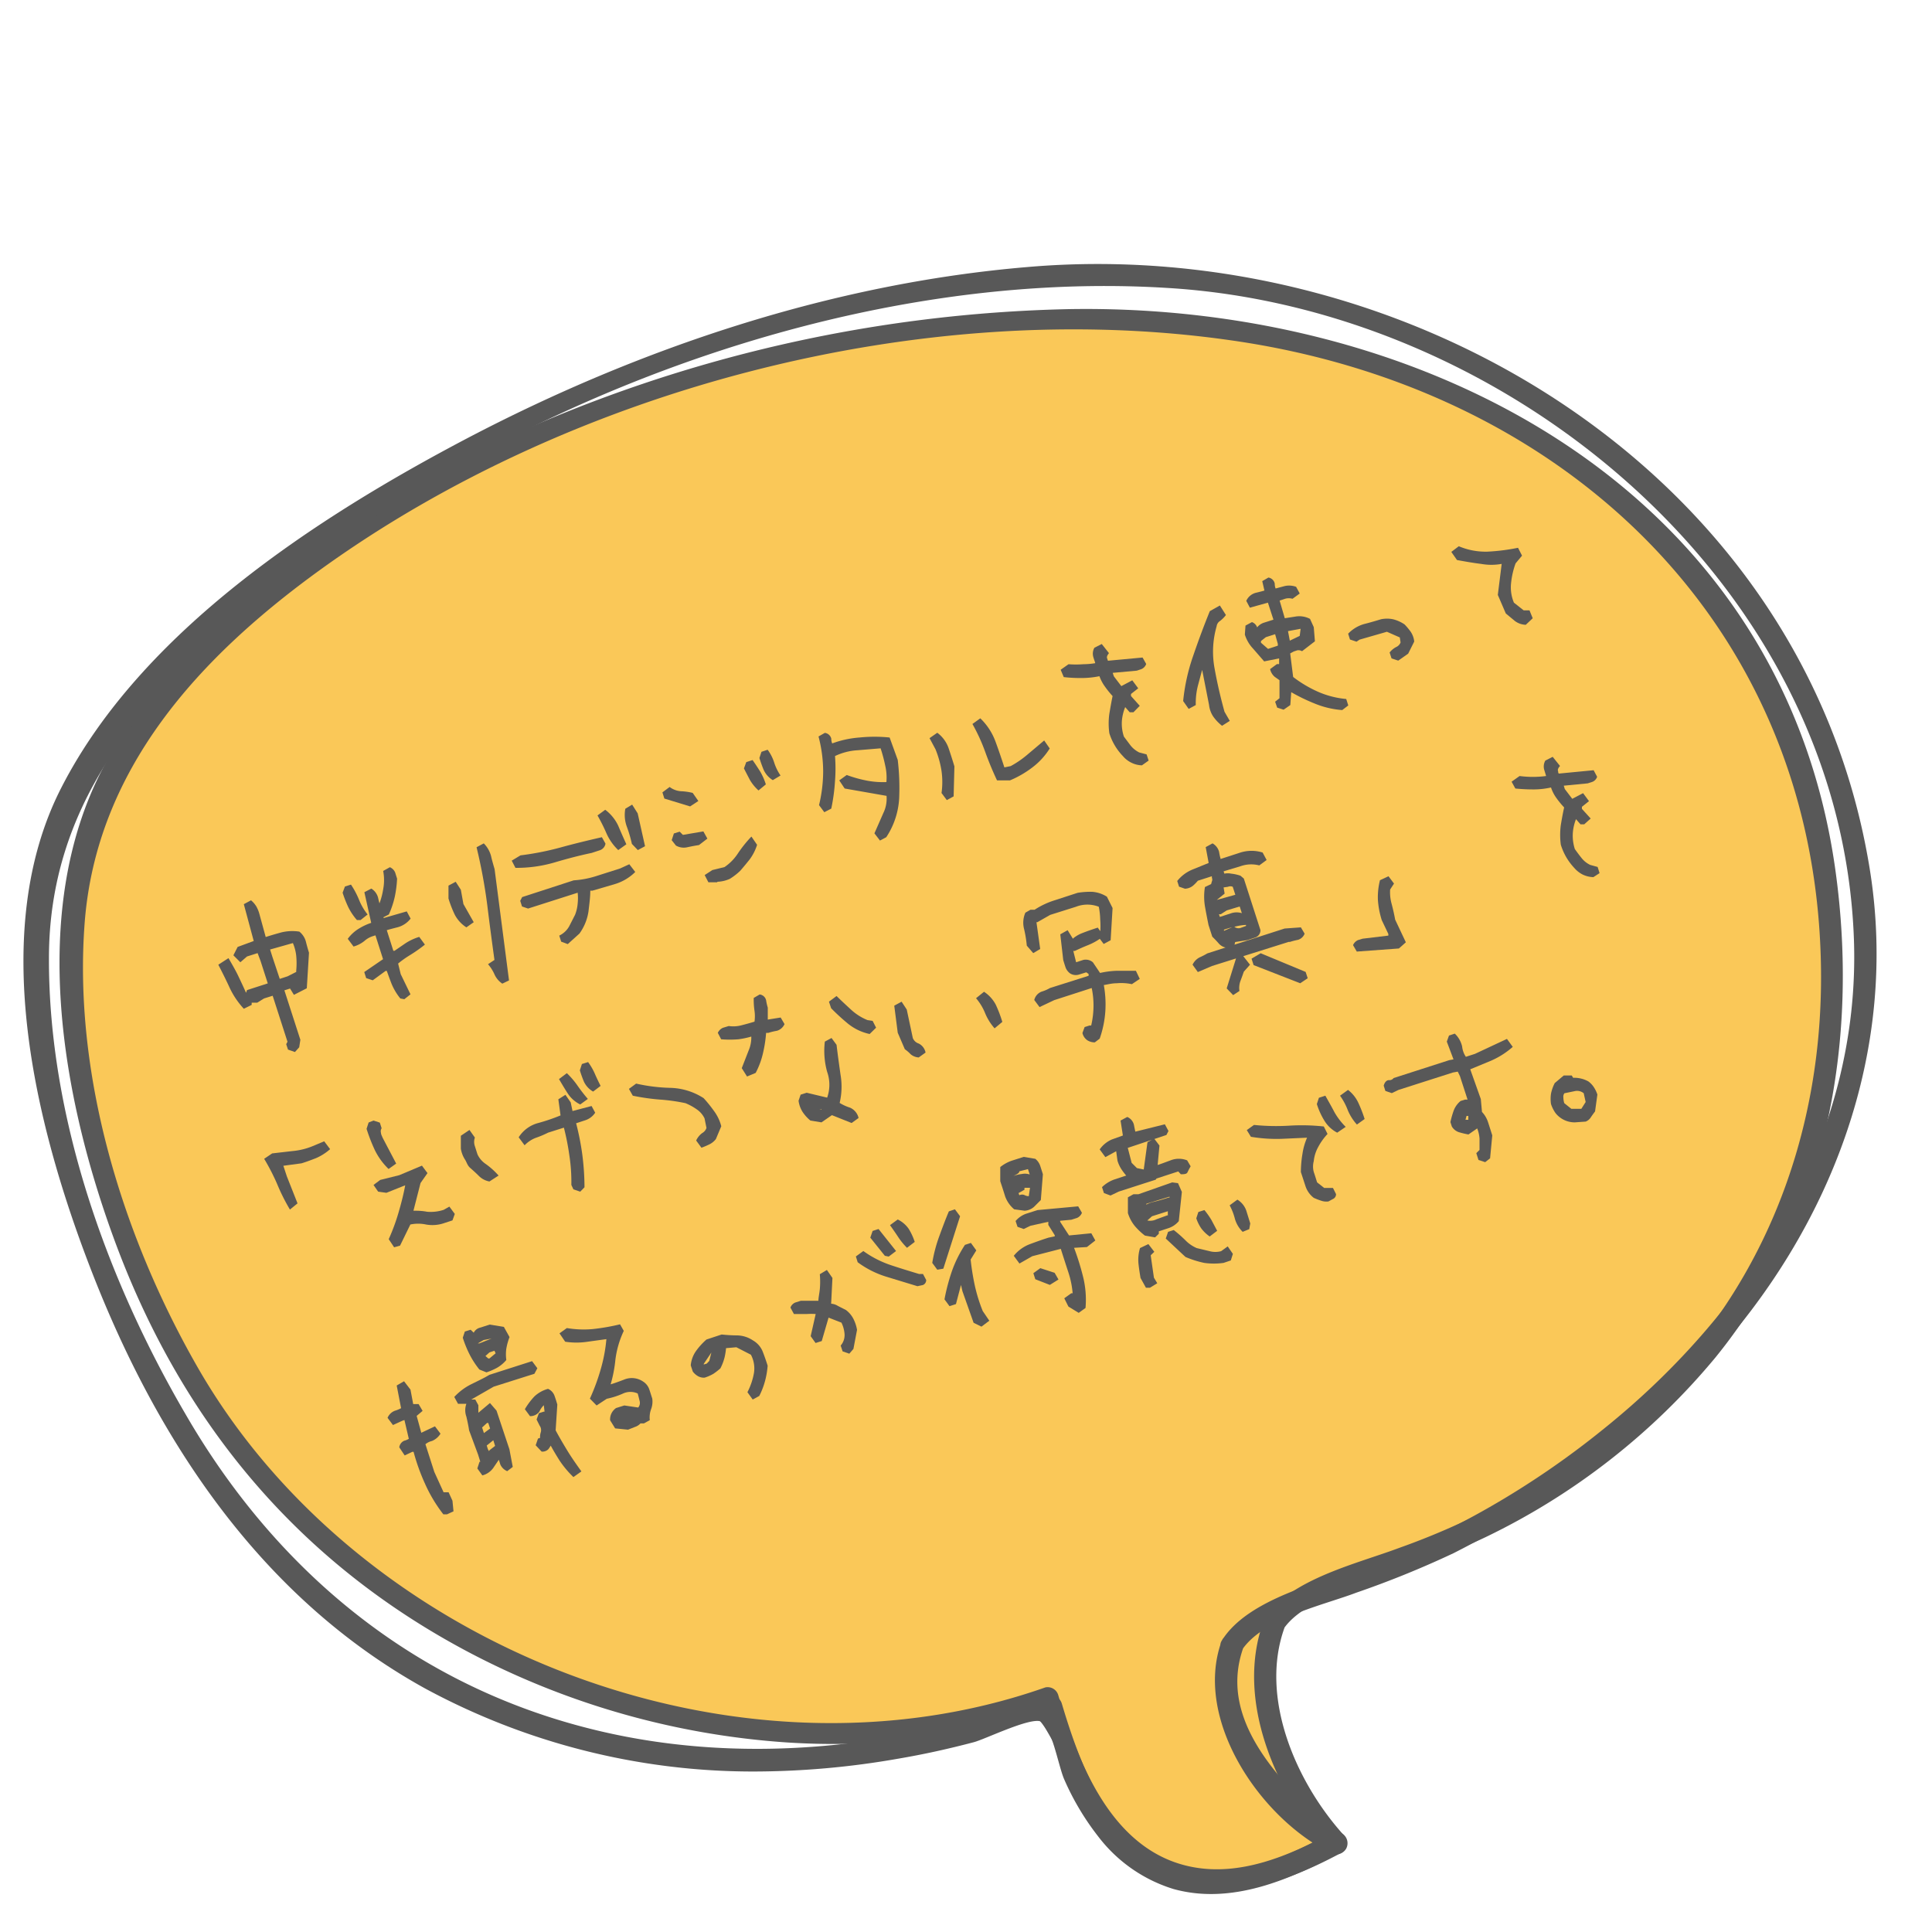 <svg xmlns="http://www.w3.org/2000/svg" width="150" height="150" viewBox="0 0 150 150">
  <defs>
    <style>
      .a {
        fill: #fac858;
      }

      .b {
        fill: #585858;
      }
    </style>
  </defs>
  <title>about_1</title>
  <g>
    <path class="a" d="M98.88,126.09c1.1-2.45,12.79-5.82,16.08-7.51,21.55-11,29.28-28.71,26.85-49.78-2.51-21.69-18.59-39.14-44.82-43C67.64,20.94,25.3,34.6,9.76,58.29c-10.17,15.52-.34,48.2,15.32,61.34C44.87,136.23,68,136.72,81.35,131.8c5.08,18.43,15.9,14.81,22.36,11.27C104.14,143.7,95.5,133.64,98.88,126.09Z"/>
    <path class="b" d="M99.62,126.52c1.53-2.34,6-3.38,8.36-4.29s5-1.75,7.41-2.91a53.06,53.06,0,0,0,17.8-13.93c8.64-10.63,11.17-24.48,9.31-37.83C138.38,38,110.64,23.53,83,24A110.84,110.84,0,0,0,39.3,34C27.47,39.39,14.24,47.73,8,59.62c-5.82,11.1-3.2,25.63.94,36.81,5.22,14.08,14.32,25,27.74,32a61.88,61.88,0,0,0,24.37,6.85,56.54,56.54,0,0,0,11-.35,47.74,47.74,0,0,0,5.58-1.06c2.2-.56,2.55-1.36,3.67.55,2.9,4.94,4.13,10.58,10.53,12.09,4.29,1,8.62-.67,12.35-2.68l-1.28-.73h0l1.45-.6c-3.75-4.14-6.59-10.73-4.61-16.16.38-1-1.26-1.48-1.64-.46-2.21,6.06.91,13.24,5,17.82.53.6,1.39.08,1.45-.6h0a.86.86,0,0,0-1.28-.74c-3.21,1.73-6.94,3.3-10.66,2.6-6.24-1.17-8.88-8-10.45-13.36a.86.86,0,0,0-1-.59c-24,8.44-53.44-3.11-65.9-25C9.46,95.84,5.69,83.44,6.57,71.69c.9-12,8.93-20.69,18.33-27.48C44.43,30.12,71.65,23,95.55,26.42c25.37,3.59,45,21.4,45.81,47.8.44,13.93-4.68,27-15.39,36.1a56.87,56.87,0,0,1-17.34,9.86c-3.24,1.22-8.47,2.42-10.48,5.48C97.55,126.58,99,127.43,99.62,126.52Z"/>
  </g>
  <path class="b" d="M96.4,128.14c1.64-2.5,6.31-3.5,8.89-4.48a75.21,75.21,0,0,0,7.56-3.07,70.45,70.45,0,0,0,19.76-14.84c9.58-10.4,14.85-24.16,12.55-38.32-5-30.76-35.85-49.24-65.36-46.7C64.63,22,49.67,27,36.23,34.05,24.6,40.17,11,49,4.79,61.1-1,72.32,2.74,87.35,7,98.41c5.15,13.38,13.23,25.62,26,32.68a53.49,53.49,0,0,0,25.43,6.45,65.16,65.16,0,0,0,11.33-1c2-.34,3.93-.77,5.86-1.28.92-.25,4.37-1.95,5.2-1.6s1.37,3.53,1.81,4.5a20.43,20.43,0,0,0,2.64,4.43,11.65,11.65,0,0,0,5.83,4.07c4.52,1.26,9.12-.74,13-2.86L103,142.62c.82-1.61,1.17.55-.45-1.49-.73-.91-1.83-1.64-2.62-2.52-2.68-3-4.85-6.61-3.4-10.68.39-1.08-1.32-1.54-1.7-.47-2.16,6.06,3,13.69,8.47,16.4a.9.9,0,0,0,1.21-.32l0,0a.89.89,0,0,0-1.21-1.21c-3.11,1.68-6.63,3.36-10.26,2.94-6.4-.75-9-7.63-10.6-13a.9.9,0,0,0-1.09-.62c-11.49,4.13-24.15,5.57-36.07,2.43-13.54-3.55-24-12.38-30.89-24.31C8.25,99.25,3.77,86.67,3.8,74.4c0-11.71,6.81-19.84,15.44-27.05,18.94-15.82,46.43-26.52,71.3-25C117,23.88,143,45.28,143.94,73c.51,15.16-7.89,28.67-19.42,37.93a66.85,66.85,0,0,1-18.61,10.67c-3.36,1.26-8.94,2.5-11,5.7C94.24,128.2,95.77,129.09,96.4,128.14Z"/>
  <g>
    <path class="b" d="M22.9,81.68l-.54-.19-.14-.42.1-.19-1.15-3.57-.67.21-.53.33-.43,0v.17l-.61.3a6.41,6.41,0,0,1-1.1-1.63c-.26-.57-.56-1.17-.88-1.79l.79-.51c.32.55.58,1,.8,1.47s.4.84.56,1.22l.08-.21,1.61-.52-.56-1.74L20,74l-.82.26-.52.45-.54-.54.33-.65,1.25-.46-.77-2.86.56-.3a1.93,1.93,0,0,1,.42.49,2.59,2.59,0,0,1,.21.5l.51,1.86c.37-.12.78-.24,1.22-.36a3.59,3.59,0,0,1,1.39-.06,1.48,1.48,0,0,1,.51.78c.07.28.15.57.24.86l-.17,2.76-1,.51-.3-.49-.44.14,1.24,3.84-.09.58ZM23,75.46l0-.11a6.06,6.06,0,0,0,0-1.13,3.43,3.43,0,0,0-.26-1l-1.77.5.17.54L21.72,76l.61-.2Z"/>
    <path class="b" d="M28,71.43l-.29,0a4.63,4.63,0,0,1-.67-1,9.36,9.36,0,0,1-.44-1.12l.18-.48.47-.15a6.6,6.6,0,0,1,.63,1.19A4.48,4.48,0,0,0,28.54,71Zm3.39,6.15-.31-.06a4.59,4.59,0,0,1-.68-1.14c-.16-.41-.28-.75-.37-1l-.09,0-1,.73-.51-.17-.15-.47,1.46-1-.59-1.85-.19.06a1.77,1.77,0,0,0-.66.37,2.38,2.38,0,0,1-.85.44L27,72.89a3,3,0,0,1,.91-.82,4.52,4.52,0,0,1,.91-.42l-.53-2.38.54-.28a1.18,1.18,0,0,1,.52.69c.06.27.11.46.15.59l-.09,0a5.53,5.53,0,0,0,.34-1.23,3.78,3.78,0,0,0,0-1.42l.52-.29a.78.78,0,0,1,.41.41l.15.48a9,9,0,0,1-.17,1.36A7,7,0,0,1,30.19,71l-.41.21v.07l1.8-.52.3.56a1.89,1.89,0,0,1-1,.67c-.35.09-.63.16-.85.23l.51,1.6.09,0,.86-.59a4.19,4.19,0,0,1,1.06-.49l.44.6a11.37,11.37,0,0,1-1.15.81,7.63,7.63,0,0,0-.93.66l.2.82.76,1.57ZM36.21,72a2.59,2.59,0,0,1-.91-1,8.91,8.91,0,0,1-.48-1.24l0-1,.56-.3.4.62.2,1.11.8,1.41ZM39,76.37a1.7,1.7,0,0,1-.6-.7,3.14,3.14,0,0,0-.51-.81l.5-.33c-.19-1.37-.38-2.8-.56-4.27A41.32,41.32,0,0,0,37,65.78l.56-.3a2.19,2.19,0,0,1,.57,1c.07.32.17.65.27,1l1.12,8.64Z"/>
    <path class="b" d="M45.94,66.22c-1,.21-1.94.46-2.92.75a10.49,10.49,0,0,1-3,.41l-.29-.56.68-.41a22,22,0,0,0,3.1-.61c1.05-.29,2.13-.55,3.22-.8l.28.5a.65.65,0,0,1-.43.51ZM44.08,73.3l-.51-.19-.15-.47a1.74,1.74,0,0,0,.77-.72l.46-.9a3.07,3.07,0,0,0,.2-.87,3.84,3.84,0,0,0,0-.84L41,70.54l-.47-.16-.14-.44.15-.29,4-1.3A7.28,7.28,0,0,0,46.35,68l1.79-.57.72-.33.46.6a3.78,3.78,0,0,1-1.58.94L46,69.15h-.17c0,.5-.07,1-.14,1.61a3.9,3.9,0,0,1-.7,1.72ZM48,66a4.06,4.06,0,0,1-.91-1.29,14.05,14.05,0,0,0-.7-1.4l.6-.44a3.31,3.31,0,0,1,1,1.22c.19.45.4.93.64,1.46Zm1.52,0-.46-.48a10.14,10.14,0,0,0-.39-1.33,2.63,2.63,0,0,1-.12-1.4l.53-.32.43.68.57,2.55Z"/>
    <path class="b" d="M53.58,62.61l-2-.61-.15-.48.56-.42a1.63,1.63,0,0,0,.87.33,4.62,4.62,0,0,1,.92.13l.44.63Zm.69,3c-.33.05-.63.11-.91.17a1.22,1.22,0,0,1-.88-.13l-.33-.42.17-.52.45-.14.25.25,1.59-.27.31.56Zm1.42,2.89-.69,0-.29-.56.6-.39.94-.23a3.75,3.75,0,0,0,1-1,9.84,9.84,0,0,1,1.09-1.37l.44.64a3.79,3.79,0,0,1-.58,1.14c-.23.29-.47.58-.73.88a4.93,4.93,0,0,1-.8.62A2.54,2.54,0,0,1,55.69,68.46Zm3.2-7.13a3.41,3.41,0,0,1-.67-.82c-.14-.27-.3-.57-.46-.89l.18-.49.49-.16c.23.33.42.62.59.89a4.82,4.82,0,0,1,.44,1ZM60,60.57a1.83,1.83,0,0,1-.71-.8c-.12-.29-.23-.6-.33-.92l.16-.48.48-.16a3.46,3.46,0,0,1,.51,1,3.8,3.8,0,0,0,.49,1Z"/>
    <path class="b" d="M68.32,65.26l-.43-.56.69-1.57a2.55,2.55,0,0,0,.25-1.34l-3.25-.57-.42-.63.58-.42a10.09,10.09,0,0,0,1.63.45,6.68,6.68,0,0,0,1.45.1,4.1,4.1,0,0,0-.09-1.27,12,12,0,0,0-.36-1.35l-1.8.15a4.66,4.66,0,0,0-1.74.45,12.42,12.42,0,0,1,0,1.94,14.83,14.83,0,0,1-.29,2.14l-.54.28-.41-.55a11.33,11.33,0,0,0,.32-2.63,10.79,10.79,0,0,0-.36-2.7l.49-.28a.59.59,0,0,1,.5.45c0,.23.07.35.07.37a7.74,7.74,0,0,1,2.12-.46,11.47,11.47,0,0,1,2.34,0L69.7,59a18.27,18.27,0,0,1,.11,3,6.07,6.07,0,0,1-1,3Z"/>
    <path class="b" d="M73.51,62.12l-.41-.55a6.13,6.13,0,0,0,0-1.71,7.39,7.39,0,0,0-.47-1.69l-.46-.86.6-.42a2.53,2.53,0,0,1,.88,1.2c.15.45.3.91.45,1.41l-.06,2.33Zm4.9-1.53-1,0c-.35-.74-.65-1.47-.91-2.19a14.25,14.25,0,0,0-1-2.19l.61-.44a4.8,4.8,0,0,1,1.2,1.86c.25.68.47,1.34.67,1.95l.49-.1a7.56,7.56,0,0,0,1.26-.86l1.34-1.13.43.62a5.48,5.48,0,0,1-1.37,1.49A7.81,7.81,0,0,1,78.41,60.59Z"/>
    <path class="b" d="M88.66,59.42a1.93,1.93,0,0,1-.85-.22,2,2,0,0,1-.63-.5,4.47,4.47,0,0,1-1.05-1.77,5.47,5.47,0,0,1,0-1.52c.08-.47.16-.93.25-1.37a7.14,7.14,0,0,1-.59-.73,3.21,3.21,0,0,1-.43-.81,7,7,0,0,1-1.26.14,11.72,11.72,0,0,1-1.51-.07L82.35,52l.61-.43a7.67,7.67,0,0,0,1.15,0,6,6,0,0,0,.92-.08c0-.07-.07-.22-.14-.46a.93.93,0,0,1,.08-.74l.57-.29.56.71c-.13.16-.18.28-.15.38l.07.21,2.69-.25.28.5a.67.67,0,0,1-.37.4l-.36.12-1.87.17.09.27.58.76h0l.85-.45.46.62-.56.44v.16l.68.76L88,55.3l-.29,0-.35-.4h0A3.63,3.63,0,0,0,87.1,56a3.2,3.2,0,0,0,.16,1.19l.51.68a2,2,0,0,0,.68.55l.57.15.16.48Z"/>
    <path class="b" d="M94.88,56.35a3.42,3.42,0,0,1-.7-.74,2.05,2.05,0,0,1-.31-.88l-.58-2.95.11,0c-.13.46-.25.92-.38,1.4a5.48,5.48,0,0,0-.18,1.56l-.55.3-.43-.61a15.15,15.15,0,0,1,.77-3.49c.39-1.14.82-2.31,1.3-3.49l.78-.44.47.74a2.28,2.28,0,0,1-.47.47.57.57,0,0,0-.25.4,7.12,7.12,0,0,0-.16,3.28c.2,1.12.46,2.24.77,3.36l.41.71Zm9.33-1.22a7,7,0,0,1-2.17-.52,14.33,14.33,0,0,1-1.79-.87l-.07,1-.52.36-.5-.16L99,54.48l.34-.27,0-1.4-.37-.26a1.1,1.1,0,0,1-.36-.6l.53-.39.17,0,0-.44-1.16.23-.87-1a2.8,2.8,0,0,1-.63-1.08l.05-.7.5-.27a.67.67,0,0,1,.39.37l.07.2-.16,0a1.09,1.09,0,0,1,.65-.53l.72-.23-.43-1.32-1.4.39-.28-.53a1.12,1.12,0,0,1,.72-.62q.46-.11.69-.18L98,45.12l.48-.28a.6.6,0,0,1,.49.47c0,.23.06.36.07.38l.71-.19a1.58,1.58,0,0,1,.88.06l.28.52-.56.41a1,1,0,0,0-.58,0l-.42.14L99.75,48l.89-.14a1.8,1.8,0,0,1,1.07.19l.29.64.09,1.1-1,.77a.55.55,0,0,0-.37-.07l-.27.09-.28.15.23,1.83a9.37,9.37,0,0,0,1.89,1.13,7,7,0,0,0,2.23.58l.16.5Zm-5-5,0-.14L99,49.24l-.72.23-.38.3,0,.13.55.48Zm1.7-.76v0l.07-.55L100,49l.14.74h0Z"/>
    <path class="b" d="M108.56,51.29l-.52-.17-.15-.46a1.55,1.55,0,0,1,.5-.42.65.65,0,0,0,.35-.36l-.06-.39-1-.44-2.12.61-.24.16-.51-.17-.14-.45a2.75,2.75,0,0,1,1.24-.75c.44-.11.88-.24,1.31-.37a2.28,2.28,0,0,1,.94,0,2.81,2.81,0,0,1,.89.4,5.15,5.15,0,0,1,.47.56,1.65,1.65,0,0,1,.28.77l-.47.94Z"/>
    <path class="b" d="M118.46,48.51a1.5,1.5,0,0,1-.85-.3l-.7-.58-.62-1.44.3-2.41a4.46,4.46,0,0,1-1.6,0c-.59-.07-1.21-.18-1.87-.3l-.44-.63.58-.44a5.34,5.34,0,0,0,2.23.42,15.67,15.67,0,0,0,2.37-.3l.31.61-.5.6a6.28,6.28,0,0,0-.35,1.53,3.05,3.05,0,0,0,.22,1.52l.76.6.45,0L119,48Z"/>
    <path class="b" d="M22.51,93.91a15.32,15.32,0,0,1-1-2,16.71,16.71,0,0,0-1-1.94l.62-.42,1.56-.18A5.38,5.38,0,0,0,24.24,89l.93-.39.46.61a4.12,4.12,0,0,1-1.1.7c-.36.14-.73.28-1.12.4L22,90.51l.27.82.83,2.1Z"/>
    <path class="b" d="M30.17,90.76a5.22,5.22,0,0,1-1.06-1.45,13.51,13.51,0,0,1-.65-1.67l.16-.49L29,87l.49.16.14.44a.42.42,0,0,0-.05.36c0,.12.08.25.13.38l1.05,2Zm.43,6.08-.42-.63A15.75,15.75,0,0,0,31,93.94c.21-.73.36-1.37.46-1.91l-.16.06L30,92.61l-.64-.09L29,92l.52-.39L31,91.24l1.76-.74.43.58-.54.77L32.1,94c.29,0,.64,0,1.06.08a3.22,3.22,0,0,0,1.29-.15l.44-.25.42.57-.18.5-.64.21a2.81,2.81,0,0,1-1.42.11,2.92,2.92,0,0,0-1.21,0l-.8,1.64Z"/>
    <path class="b" d="M38,91.73a1.54,1.54,0,0,1-.83-.44c-.2-.2-.42-.4-.66-.61s-.27-.45-.42-.67a2.21,2.21,0,0,1-.31-.83l0-1,.67-.45.42.59a1,1,0,0,0,0,.67l.2.63a1.82,1.82,0,0,0,.64.75,5.9,5.9,0,0,1,1,.9Zm7.05.79-.53-.18L44.36,92a13.68,13.68,0,0,0-.16-2.33,19.4,19.4,0,0,0-.42-2.12l-1.23.39a7,7,0,0,1-.92.39,2.36,2.36,0,0,0-.9.59l-.46-.62a2.57,2.57,0,0,1,1.52-1.11,14.53,14.53,0,0,0,1.73-.59l-.17-1.25L43.9,85l.41.59.14.67,1.48-.39.28.52a1.46,1.46,0,0,1-.75.58l-.73.24a20.52,20.52,0,0,1,.47,2.36,20.3,20.3,0,0,1,.18,2.61Zm0-6.77a2.42,2.42,0,0,1-.94-.81c-.22-.33-.45-.72-.71-1.16l.61-.46a6.34,6.34,0,0,1,.85,1,12.22,12.22,0,0,0,.78,1Zm1-1a1.74,1.74,0,0,1-.71-.76,9,9,0,0,1-.32-.89l.16-.49.48-.15a4.74,4.74,0,0,1,.53.92c.12.28.27.59.44.93Z"/>
    <path class="b" d="M54.46,89.11l-.41-.56a1.5,1.5,0,0,1,.47-.58.71.71,0,0,0,.33-.4l-.15-.74a1.78,1.78,0,0,0-.59-.69,4.45,4.45,0,0,0-.89-.49,14.38,14.38,0,0,0-2-.28,16.69,16.69,0,0,1-2.09-.3l-.3-.53.56-.41a13.33,13.33,0,0,0,2.64.33,5,5,0,0,1,2.6.8,10,10,0,0,1,.77.95A3.46,3.46,0,0,1,56,87.44l-.42,1a1.47,1.47,0,0,1-.43.37A6.19,6.19,0,0,1,54.46,89.11Z"/>
    <path class="b" d="M58,83.58l-.41-.65.53-1.36a2.54,2.54,0,0,0,.21-1.09,6.67,6.67,0,0,1-1,.21,8.16,8.16,0,0,1-1.34,0l-.26-.5a.81.81,0,0,1,.39-.39l.46-.14a2.44,2.44,0,0,0,1-.06c.35-.09.68-.18,1-.28a3.05,3.05,0,0,0,0-.84,5.82,5.82,0,0,1-.06-1l.46-.27a.58.58,0,0,1,.5.45,4.1,4.1,0,0,0,.13.57l0,.93,1-.16.3.51a.93.93,0,0,1-.59.52,4.57,4.57,0,0,0-.66.16h-.18a9.84,9.84,0,0,1-.22,1.48,6.29,6.29,0,0,1-.59,1.63Zm8.12,3.61-1.53-.61-.81.56L62.92,87a3,3,0,0,1-.6-.66,2.13,2.13,0,0,1-.32-.88l.16-.47.47-.15,1.59.38a3,3,0,0,0,0-2,6.07,6.07,0,0,1-.18-2.35l.52-.28.39.53c.09.77.2,1.55.31,2.33a5.45,5.45,0,0,1-.07,2.18A3.61,3.61,0,0,0,66,86a1.16,1.16,0,0,1,.66.8Zm-2.38-1.1-.05.08-.44-.11,0-.13.37.23.14,0Zm3.78-5.81a4,4,0,0,1-1.68-.8,16.64,16.64,0,0,1-1.31-1.2l-.17-.51.59-.44c.43.42.83.79,1.18,1.11a4.25,4.25,0,0,0,1.22.76l.4.06.27.53Z"/>
    <path class="b" d="M71.33,82.1a1.06,1.06,0,0,1-.64-.26,2.74,2.74,0,0,0-.44-.38l-.55-1.28-.27-2.1.57-.31.4.61.47,2.21a.73.73,0,0,0,.46.43,1,1,0,0,1,.53.7Zm5.89-2.26a4.17,4.17,0,0,1-.72-1.14,4.25,4.25,0,0,0-.72-1.2L76.4,77a2.73,2.73,0,0,1,.91,1,10,10,0,0,1,.51,1.34Z"/>
    <path class="b" d="M85,80.93a1.08,1.08,0,0,1-.59-.17.94.94,0,0,1-.37-.56l.17-.46.38-.12h.13a7,7,0,0,0,.18-1.5,6.6,6.6,0,0,0-.14-1.41l-2.91.94-1.14.54-.41-.55a.93.93,0,0,1,.57-.65,3,3,0,0,0,.65-.28l3-.95,0-.14-.18-.13-.55.17a.83.83,0,0,1-.7-.08,1,1,0,0,1-.36-.47q-.09-.27-.18-.57l-.23-2,.57-.32.39.63,0,.13-.1,0a2.52,2.52,0,0,1,.86-.54c.33-.13.73-.27,1.19-.42l.27.38-.08,0a6.15,6.15,0,0,0,0-1,5.69,5.69,0,0,0-.11-1,2.44,2.44,0,0,0-1.77,0l-2,.63-1,.57h-.07l.29,2.08-.54.32-.5-.58a9.13,9.13,0,0,0-.21-1.29,1.93,1.93,0,0,1,.1-1.27l.4-.23h.32a6.24,6.24,0,0,1,1.58-.74l1.75-.57a6,6,0,0,1,1.13-.08,2.45,2.45,0,0,1,1.15.38l.44.88L86.23,73l-.54.29-.3-.4a4.7,4.7,0,0,1-.94.5c-.33.13-.66.28-1,.44l-.12,0,.22.88.55-.18a.85.85,0,0,1,.75.18l.56.83a6.9,6.9,0,0,1,1.33-.17c.47,0,1,0,1.45,0l.3.63-.61.41a4,4,0,0,0-1.18-.07c-.37,0-.69.09-1,.14a8.36,8.36,0,0,1,.12,2,8.06,8.06,0,0,1-.44,2.16Z"/>
    <path class="b" d="M95.42,73.59a1,1,0,0,1-.78-.32c-.17-.2-.35-.38-.52-.55l-.29-.9c-.1-.49-.2-1-.28-1.46a4.67,4.67,0,0,1,0-1.49l.48-.23.06-.21a.34.34,0,0,0,0-.28c0-.1,0-.14,0-.12L93,68.38a3.18,3.18,0,0,1-.37.38A1.05,1.05,0,0,1,92,69l-.46-.16-.14-.44a2.93,2.93,0,0,1,1.21-.9l1.23-.5-.23-1.23.53-.29a1.06,1.06,0,0,1,.51.66,4.42,4.42,0,0,0,.12.55l1.54-.5a2.88,2.88,0,0,1,1.72,0l.31.58-.57.42a2.49,2.49,0,0,0-1.45.06L95,67.65l.06.18a1.29,1.29,0,0,1,.53,0,3.27,3.27,0,0,1,.72.16l.26.22,1.29,4a.59.59,0,0,1-.38.57l-.64.21-.94.15-.06.23ZM93,75.47l-.41-.57a1.22,1.22,0,0,1,.55-.57,5.65,5.65,0,0,0,.6-.31l6-1.93L101,72l.29.49a.79.79,0,0,1-.52.48,5.15,5.15,0,0,0-.62.16l-.1,0L94.1,75Zm2.91-6-.2-.62a.47.47,0,0,0-.37,0L95,68.9l.08.48-.61.49h0ZM96.45,71l-.2-.62-1,.3-.47.3-.14,0,.07.21.86-.28a1.35,1.35,0,0,1,.88,0Zm.29.89,0-.08a4.12,4.12,0,0,0-.84.13,7.21,7.21,0,0,0-.87.24l0,.09h0l.78-.34a.51.51,0,0,0,.52.11Zm-1,5.37-.5-.52L96,74.3l.46-.15.59.75-.48.54c-.07.2-.15.43-.25.69a1.57,1.57,0,0,0-.09.81Zm5.21-.92-3.62-1.41-.16-.5.71-.42,3.49,1.45.16.49Z"/>
    <path class="b" d="M108.61,73.64l-3.27.24-.29-.5a.76.76,0,0,1,.38-.39l.36-.11,2-.24,0-.13-.51-1.07a6.66,6.66,0,0,1-.3-1.57,5.39,5.39,0,0,1,.16-1.53l.66-.31.43.57-.3.46a3.33,3.33,0,0,0,.12,1.13c.11.42.2.82.27,1.21l.83,1.76Z"/>
    <path class="b" d="M123.71,68.1a2,2,0,0,1-.85-.21,2.14,2.14,0,0,1-.63-.5,4.77,4.77,0,0,1-.61-.81,4.64,4.64,0,0,1-.44-1,5.88,5.88,0,0,1,0-1.52c.08-.48.16-.93.26-1.37a7.12,7.12,0,0,1-.6-.73,3,3,0,0,1-.42-.82,6.23,6.23,0,0,1-1.27.15,13.57,13.57,0,0,1-1.5-.07l-.29-.53.62-.44a7.91,7.91,0,0,0,2.06,0l-.14-.46a.93.93,0,0,1,.08-.74l.57-.29.57.71c-.14.15-.19.28-.16.37s0,.17.07.22l2.7-.26.27.51a.64.64,0,0,1-.36.39l-.37.12-1.86.18.08.26.58.76h0l.84-.44.46.62-.55.44v.16l.68.75L123,64l-.29,0-.35-.4h0a3.57,3.57,0,0,0-.25,1.14,3.37,3.37,0,0,0,.16,1.18c.17.24.34.47.51.68a1.88,1.88,0,0,0,.68.55l.58.16.15.48Z"/>
    <path class="b" d="M34.71,117.57l-.29,0A11.42,11.42,0,0,1,33,115.2a15.81,15.81,0,0,1-.89-2.48l-.1,0-.59.28-.42-.63a.65.65,0,0,1,.38-.51,1.34,1.34,0,0,0,.36-.15l-.34-1.46-.17.06-.72.33-.42-.56a1,1,0,0,1,.57-.55,2.38,2.38,0,0,0,.48-.2l-.34-1.76.57-.33.5.65.21,1.12.42,0,.31.53-.46.39.36,1.31h0l1.06-.5.43.57a1.4,1.4,0,0,1-.67.57,1.21,1.21,0,0,0-.5.25l.69,2.15.72,1.58.39,0,.3.66.08.82Zm4.67-3.35a1,1,0,0,1-.54-.53c-.06-.21-.11-.35-.14-.43l.08,0-.49.72a1.5,1.5,0,0,1-.84.57l-.39-.54.17-.52.06,0-.17-.55-.7-1.89c-.05-.35-.13-.71-.21-1.06a1.46,1.46,0,0,1,0-1v0l-.65,0-.29-.53a4.55,4.55,0,0,1,1.34-1c.48-.24,1-.48,1.39-.72l3.31-1.06.41.55-.23.43-3.16,1-1.74,1v0l.31,0,.24.44,0,.67-.1,0,1-.84.51.59,1,3,.26,1.37Zm-1.61-7.67-.55-.22a6.68,6.68,0,0,1-.75-1.15,8.68,8.68,0,0,1-.54-1.32l.16-.48.45-.14.24.23,0,0a.75.75,0,0,1,.49-.39l.75-.24,1.1.18.44.79a4.76,4.76,0,0,0-.25.9,3.26,3.26,0,0,0,0,.88,2.69,2.69,0,0,1-.73.61A5,5,0,0,1,37.77,106.55Zm.78-2.78,0,.08-1,.19-.45.26.12,0Zm-1,7.51.5-.37-.14-.43-.1,0-.38.35.15.46-.06,0Zm.93-6.21-.09-.2L38,105l-.31.28v0l.22.19.09,0ZM38,112.6l.44-.34-.14-.44h0l-.51.41.09.29.09.15h0Zm6.52,2.08a7.7,7.7,0,0,1-1.08-1.29c-.27-.43-.51-.83-.71-1.21h.06q-.07.14-.21.33a.64.64,0,0,1-.53.19l-.46-.49.18-.52.16-.05a1.22,1.22,0,0,1,.06-.45.59.59,0,0,0-.09-.5l-.24-.48.18-.49.38-.12h.06l-.06-.5h0a1.69,1.69,0,0,0-.34.49.87.87,0,0,1-.73.36l-.4-.54a5.45,5.45,0,0,1,.75-1,2.51,2.51,0,0,1,1.05-.58.93.93,0,0,1,.51.56q.12.34.21.66l-.13,2c.27.51.56,1,.88,1.53s.69,1.06,1.12,1.66Z"/>
    <path class="b" d="M48.76,111l-1-.1-.39-.63a1.06,1.06,0,0,1,.11-.55,1.12,1.12,0,0,1,.35-.4l.64-.2,1.08.16a.55.55,0,0,0,.11-.51c-.05-.21-.1-.41-.15-.58a1.36,1.36,0,0,0-1.13,0,6.06,6.06,0,0,1-1.27.41l-.79.52-.52-.53a16.37,16.37,0,0,0,.89-2.46,12.1,12.1,0,0,0,.39-2.16l-1.45.2a5.74,5.74,0,0,1-1.75,0l-.44-.65.57-.41a7.79,7.79,0,0,0,2,.08,16.45,16.45,0,0,0,2.13-.37l.29.51a7.37,7.37,0,0,0-.65,2.23,10.39,10.39,0,0,1-.37,1.92c.27-.08.64-.21,1.1-.39a1.56,1.56,0,0,1,1.43.18,1.16,1.16,0,0,1,.47.6c.08.23.15.47.23.71a1.66,1.66,0,0,1-.09.83,1.87,1.87,0,0,0-.1.85l-.45.25-.27,0a1,1,0,0,1-.44.28Zm-.23-.78h-.05l-.06-.2.23,0Z"/>
    <path class="b" d="M58.44,108.66l-.41-.57a5.18,5.18,0,0,0,.51-1.51,2.27,2.27,0,0,0-.24-1.4l-1.13-.58-.8.07a5.11,5.11,0,0,1-.11.7,3.87,3.87,0,0,1-.33.87,4.94,4.94,0,0,1-.54.42,3.36,3.36,0,0,1-.68.3.92.92,0,0,1-.51-.11,1.36,1.36,0,0,1-.41-.36l-.16-.48a2.27,2.27,0,0,1,.41-1.12,5.22,5.22,0,0,1,.81-.89l1.18-.39a11.73,11.73,0,0,0,1.2.07,2.28,2.28,0,0,1,1.23.39,1.75,1.75,0,0,1,.75.85q.2.51.39,1.11a6.46,6.46,0,0,1-.2,1.18,5.94,5.94,0,0,1-.45,1.17Zm-3.37-3,.19-.77.05,0-.67,1,0,.05.23-.07Z"/>
    <path class="b" d="M65.94,105.1l-.52-.18-.15-.45a1.24,1.24,0,0,0,.3-.91,2.44,2.44,0,0,0-.24-.87l-1-.39-.53,1.82-.48.15-.38-.53.39-1.72a5.5,5.5,0,0,0-.69,0l-1,0-.27-.5a.67.67,0,0,1,.37-.39l.44-.14,1.36,0c0-.22.07-.52.11-.89a6.49,6.49,0,0,0,0-1.17l.55-.33.43.62-.1,2a1.09,1.09,0,0,1,.52.17l.63.32a2,2,0,0,1,.56.65,3,3,0,0,1,.3.89l-.28,1.48Zm5.29-5.24-2.36-.72A7.34,7.34,0,0,1,66.59,98l-.14-.45.58-.42a8,8,0,0,0,2.15,1.1c.72.24,1.44.46,2.17.68h.31l.25.47a.41.41,0,0,1-.26.39ZM69,97.56l-.3-.06-1.13-1.41.18-.52.46-.15,1.36,1.71Zm1.42-.68a5.3,5.3,0,0,1-.7-.86c-.17-.26-.38-.56-.62-.9l.6-.44a2.21,2.21,0,0,1,.86.74,4.76,4.76,0,0,1,.46,1Z"/>
    <path class="b" d="M72.77,98.58l-.39-.53a11.4,11.4,0,0,1,.52-2c.24-.66.49-1.34.77-2l.47-.16.4.54-1.3,4.07ZM76.2,103l-.61-.3-.87-2.46-.16-.7.11,0-.45,1.71-.5.16-.39-.53a15.5,15.5,0,0,1,.59-2.23,9.49,9.49,0,0,1,1-2l.46-.15.42.58-.44.71a19.29,19.29,0,0,0,.32,2,12.4,12.4,0,0,0,.62,2l.51.75Zm3.35-9-.81-.11a2.37,2.37,0,0,1-.7-1c-.12-.39-.25-.79-.38-1.18l0-1.1a3,3,0,0,1,.88-.49l.94-.3.9.15a1.19,1.19,0,0,1,.39.57c.07.22.14.43.2.63l-.16,2-.53.53A1.2,1.2,0,0,1,79.55,94ZM80,91.35l-.19-.58-.67.17c0,.1-.1.18-.24.25l-.22.12a2.42,2.42,0,0,1,.65-.16,1.2,1.2,0,0,1,.71.07Zm3.75,10.58-.8-.49-.32-.64.54-.39h.11a7,7,0,0,0-.34-1.65c-.21-.64-.4-1.23-.58-1.8l-2.21.57-1,.57-.44-.6A2.93,2.93,0,0,1,80,96.58c.46-.17.93-.34,1.41-.49l.48-.1,0-.09-.5-.8,0-.24L80,95.17l-.52.25L79,95.25l-.15-.45a1.88,1.88,0,0,1,.83-.57l.88-.28,3.15-.29.29.5a.71.71,0,0,1-.38.4l-.44.14-.87.08,0,.08L83,95.92l1.73-.17.31.56-.65.51-1,.06a20,20,0,0,1,.68,2.17,7.42,7.42,0,0,1,.21,2.5Zm-3.87-9.1.09-.61-.43,0v.15l-.46.26h0l.06.17,0,0a.46.46,0,0,1,.43,0,.69.69,0,0,0,.31.07Zm1.63,6.93-1.13-.44-.15-.47.54-.39,1.11.36.3.52Z"/>
    <path class="b" d="M91.68,91.17l-.2-.22-1.69.55-.06.09-2.86.92-.65.31-.51-.19-.15-.46a2.61,2.61,0,0,1,1-.61l.88-.29h0a4.4,4.4,0,0,1-.38-.5,2.52,2.52,0,0,1-.3-.66l-.1-.73h0l-.84.46-.44-.6a2.23,2.23,0,0,1,.94-.77l.86-.31L87,87l.52-.28a.89.89,0,0,1,.52.62c.05.27.09.45.11.52l2.29-.57.28.52-.16.31-3,1,.3,1.16.41.41.53.11.29-2.12.52-.28.41.54-.14,1.51c.22-.07.54-.19,1-.36a1.74,1.74,0,0,1,1.29,0l.27.46c-.1.18-.18.33-.24.46S92,91.17,91.68,91.17Zm-2,4.9-.79-.14a5.18,5.18,0,0,1-.79-.75,3,3,0,0,1-.53-1l0-1.22.43-.24.39,0,2.62-.92.45.06.3.68-.24,2.27a1.76,1.76,0,0,1-.79.54l-.76.25v.19Zm-.4,3.91-.31,0-.42-.76c-.06-.36-.12-.73-.16-1.12a3.15,3.15,0,0,1,.12-1.2l.65-.31.46.6-.28.27.25,1.74.26.43Zm-.85-6a2.16,2.16,0,0,1,1.07-.65c.42-.1.83-.22,1.22-.35h.08v-.07L89,93.46v.19l-.38.28V94l-.14-.07Zm2.24.34,0-.28-1.23.39-.43.39H89l0-.08a1.12,1.12,0,0,0,.8-.08l.91-.33ZM95,98.05a5.36,5.36,0,0,1-1.51,0,7.78,7.78,0,0,1-1.45-.46l-1.53-1.43.18-.52.44-.14a10.15,10.15,0,0,1,.9.79,2.74,2.74,0,0,0,.88.61l1,.24a1.71,1.71,0,0,0,.9,0l.51-.37.4.58-.16.51ZM93.92,96a2.78,2.78,0,0,1-.67-.65,3.15,3.15,0,0,1-.37-.76l.16-.49.47-.15a6,6,0,0,1,.55.78l.44.83Zm2.56-.36a2.32,2.32,0,0,1-.6-1,4.56,4.56,0,0,0-.41-1.06l.6-.44a1.62,1.62,0,0,1,.69.85l.31,1-.08.44Z"/>
    <path class="b" d="M103.14,93.28a1.24,1.24,0,0,1-.6-.07A4.86,4.86,0,0,1,102,93a1.88,1.88,0,0,1-.64-.9L101,91a8.71,8.71,0,0,1,.13-1.46,4.85,4.85,0,0,1,.35-1.21l-2,.09a12.11,12.11,0,0,1-2.36-.16l-.32-.52.56-.4a17.14,17.14,0,0,0,2.68.06,15.77,15.77,0,0,1,2.74.06l.29.58a4.7,4.7,0,0,0-.75,1.06,2.82,2.82,0,0,0-.32,1.05,1.62,1.62,0,0,0,0,.84c.1.29.18.56.26.81l.55.43.68,0,.24.48a.41.41,0,0,1-.26.39Zm.68-5.34a2.54,2.54,0,0,1-1-.94,5.74,5.74,0,0,1-.58-1.28l.16-.49.5-.16c.27.48.51.9.7,1.27a5.27,5.27,0,0,0,.88,1.15Zm1.53-.63a3.87,3.87,0,0,1-.71-1.12,4.89,4.89,0,0,0-.6-1.12l.62-.45a2.71,2.71,0,0,1,.8,1,10.69,10.69,0,0,1,.49,1.26Z"/>
    <path class="b" d="M115.31,90.23l-.52-.17-.17-.53.25-.25c0-.27,0-.56,0-.88a2.63,2.63,0,0,0-.18-.79h0l-.68.47a6.89,6.89,0,0,1-.75-.18,1,1,0,0,1-.54-.44l-.11-.34a7,7,0,0,1,.26-.91,1.78,1.78,0,0,1,.53-.73l.35-.11.19,0-.59-1.82-.17-.35-.38.07-4.22,1.35-.52.25-.5-.17-.13-.41c.08-.28.22-.42.4-.43a.4.4,0,0,0,.37-.16l4.32-1.39.33-.06v0l-.52-1.38.17-.47.45-.15a2,2,0,0,1,.57,1,1.74,1.74,0,0,0,.29.8l.71-.23L117,80.66l.45.62a6.42,6.42,0,0,1-1.68,1.07l-1.62.67.07.2.75,2.11.09,1a2.1,2.1,0,0,1,.48.82l.32,1-.17,1.78ZM114,86.94v-.3l-.14,0-.08.3.23,0Z"/>
    <path class="b" d="M123.11,87.08l-.84.06a1.9,1.9,0,0,1-1.5-.72,2.7,2.7,0,0,1-.35-.7,2.75,2.75,0,0,1,0-.81,3.11,3.11,0,0,1,.29-.82l.7-.59.62,0,.11.18a2.25,2.25,0,0,1,1.18.28,1.75,1.75,0,0,1,.42.44,2.41,2.41,0,0,1,.28.58l-.18,1.31c-.12.16-.23.31-.33.46A.82.82,0,0,1,123.11,87.08Zm-.33-1,.33-.52-.15-.68a.81.81,0,0,0-.72-.16l-.78.16a.45.45,0,0,0-.08.33,1.56,1.56,0,0,0,.07.44l.55.44h.77Z"/>
  </g>
</svg>
